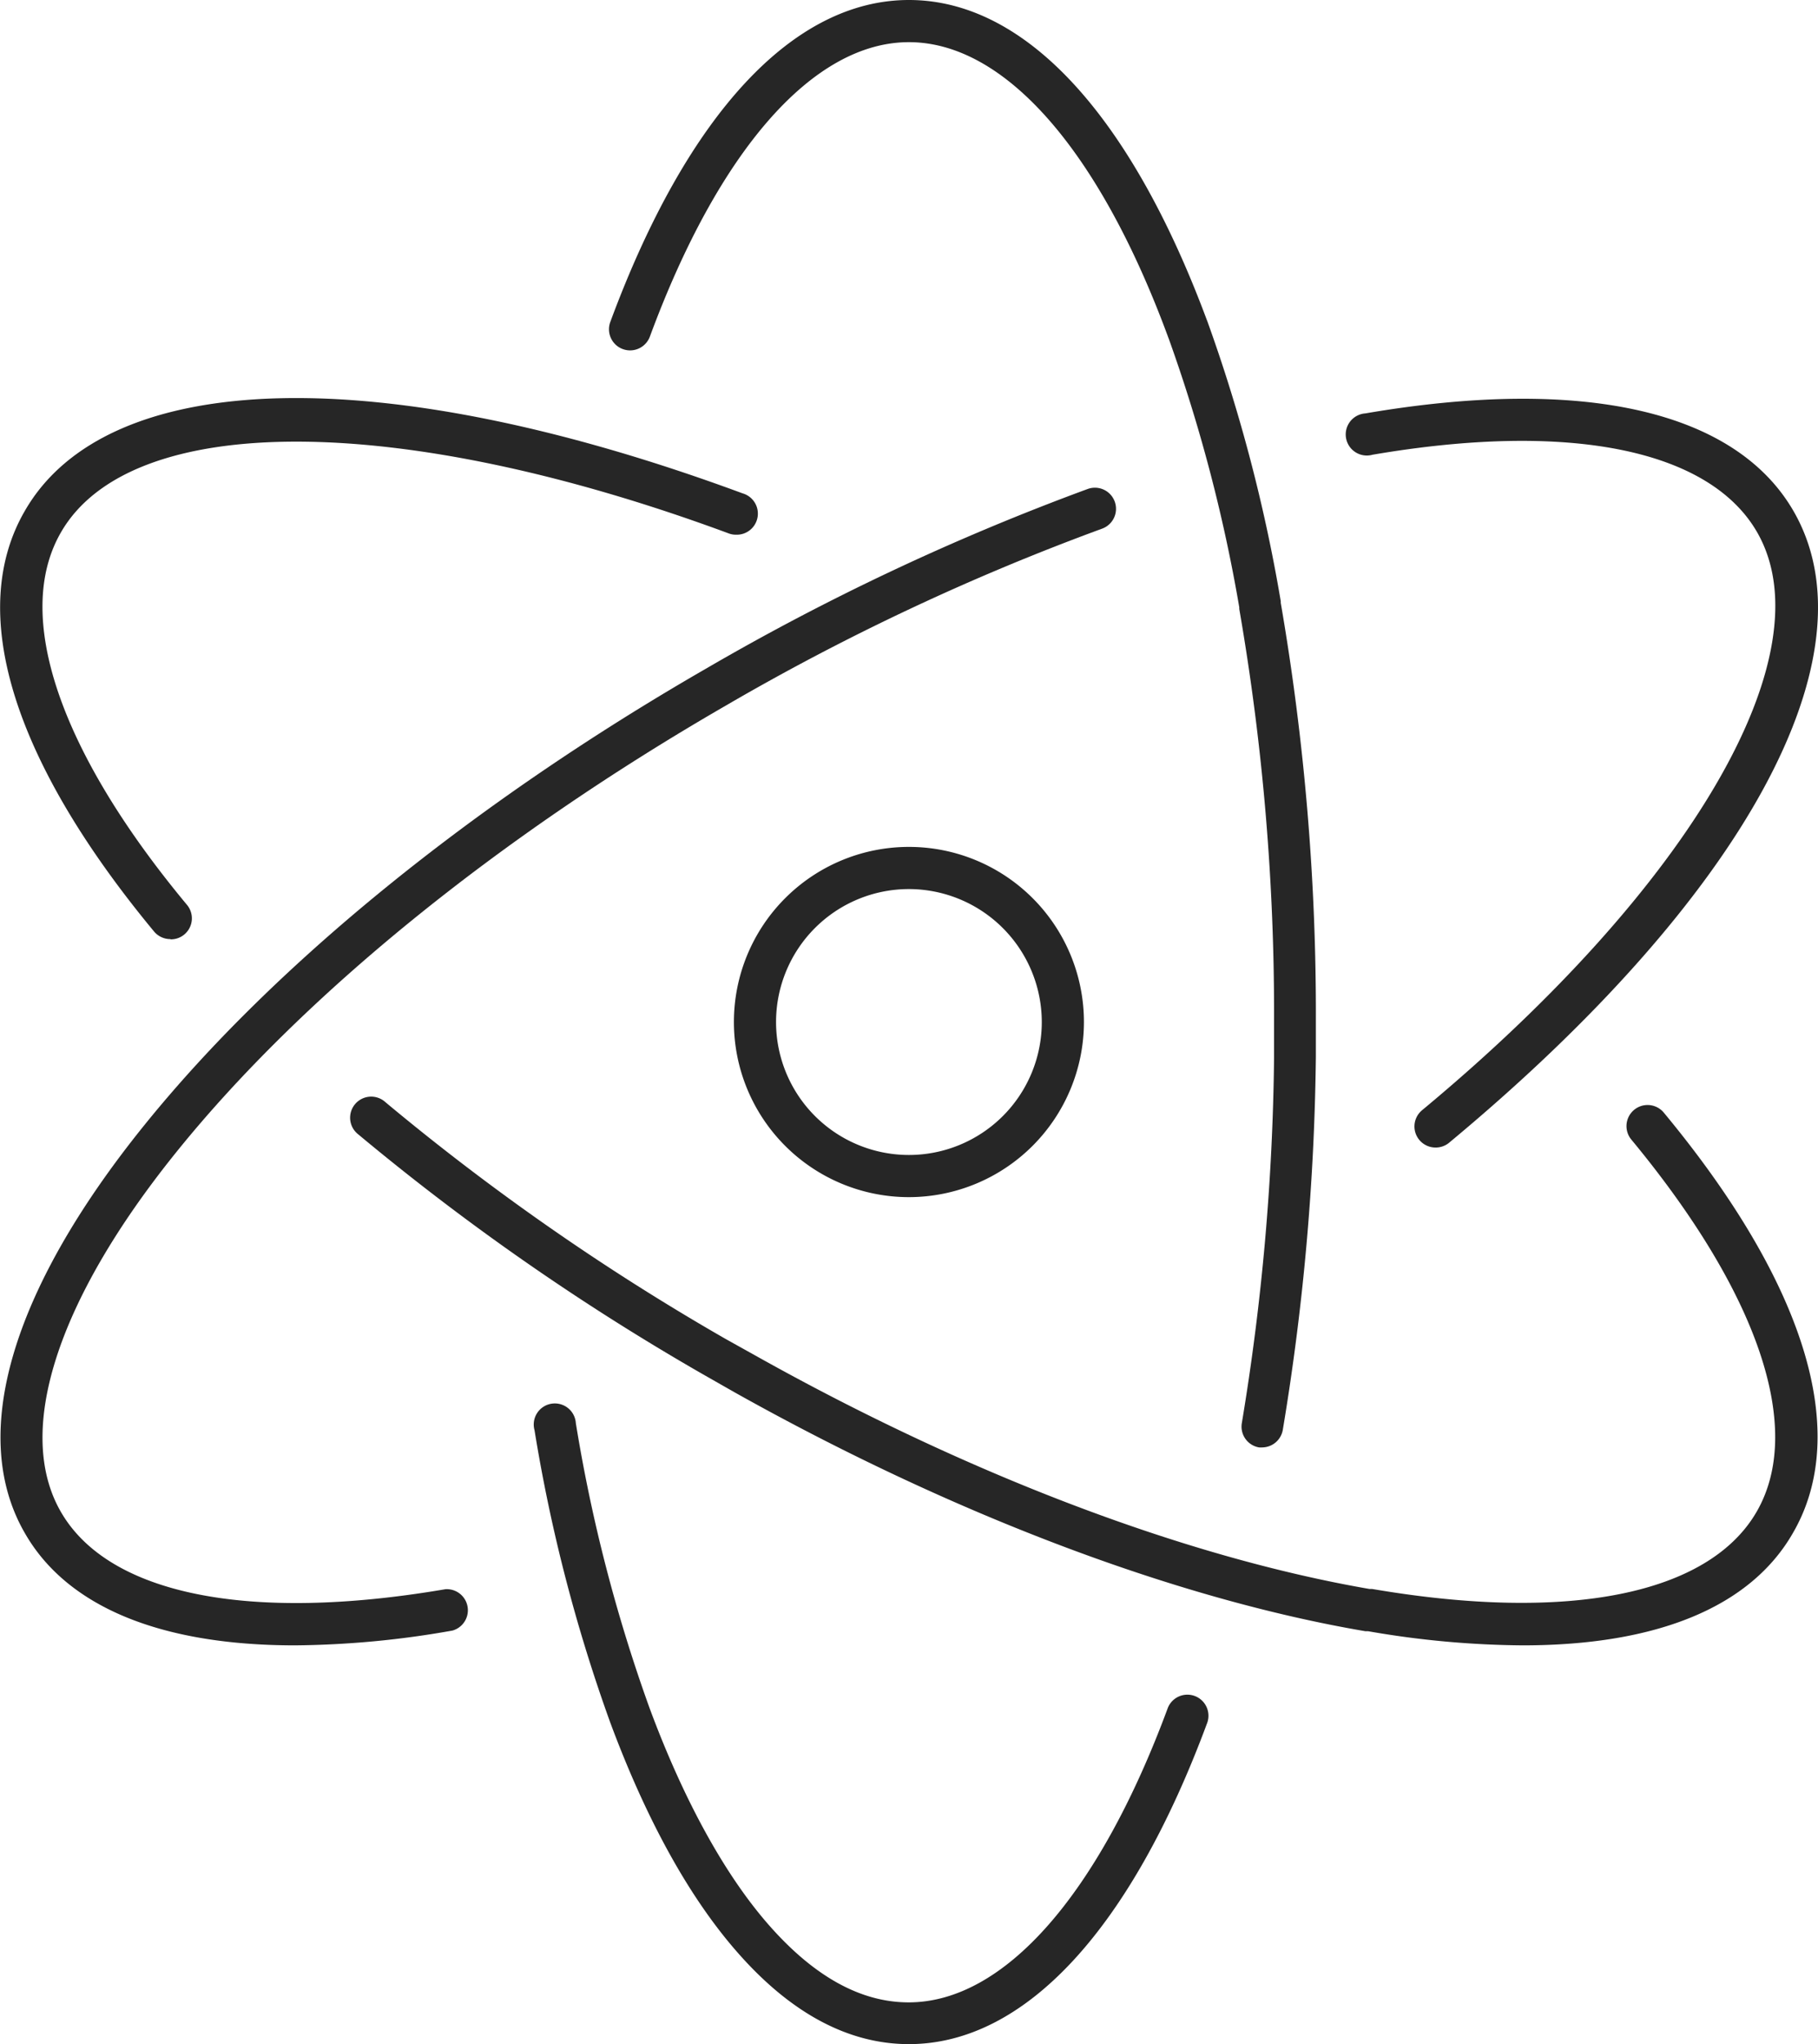 <svg xmlns="http://www.w3.org/2000/svg" viewBox="0 0 220.02 247.23"><defs><style>.cls-1{fill:#262626;}</style></defs><g id="Layer_2" data-name="Layer 2"><g id="&#xEB;&#xCE;&#xD3;&#xC8;_1" data-name="&#xEB;&#xCE;&#xD3;&#xC8; 1"><path class="cls-1" d="M35.7,199C19.49,199,8.12,194.37,3,185.41c-6.81-11.79-1.7-29.27,14.39-49.23,15.58-19.33,39.73-39,68-55.28a292.49,292.49,0,0,1,46.25-21.76,2.55,2.55,0,0,1,1.74,4.8A286.57,286.57,0,0,0,87.89,85.31c-27.74,16-51.39,35.22-66.58,54.07C6.85,157.32,1.77,173.17,7.37,182.86c5.77,10,22.73,13.41,46.53,9.35a2.55,2.55,0,0,1,.86,5A113.26,113.26,0,0,1,35.7,199Z"></path><path class="cls-1" d="M173.73,138.79a2.55,2.55,0,0,1-1.63-4.51c32.72-27.15,49-55.26,40.54-69.93-5.78-10-22.74-13.42-46.54-9.35a2.55,2.55,0,1,1-.86-5c26.4-4.52,44.81-.32,51.82,11.82,10.06,17.43-5.92,46.71-41.71,76.41A2.54,2.54,0,0,1,173.73,138.79Z"></path><path class="cls-1" d="M20.65,113.58a2.56,2.56,0,0,1-2-.91C1.52,92-4.07,74,3,61.8,13,44.39,46.3,43.57,89.87,59.67a2.55,2.55,0,0,1-.8,5h0a2.46,2.46,0,0,1-.89-.16c-39.87-14.74-72.34-14.8-80.8-.13-5.79,10-.23,26.46,15.24,45.05a2.54,2.54,0,0,1-2,4.18Z"></path><path class="cls-1" d="M184.29,199a112.82,112.82,0,0,1-18.72-1.71l-.33,0c-22.93-3.9-50-14.15-76.26-28.85l-3.62-2.06a292.2,292.2,0,0,1-42-29.18,2.55,2.55,0,1,1,3.28-3.9,287.77,287.77,0,0,0,41.21,28.66l3.59,2c25.62,14.35,52,24.37,74.3,28.22l.32,0c23.8,4.07,40.76.66,46.54-9.35s.24-26.39-15.17-45a2.55,2.55,0,0,1,3.93-3.26c17.1,20.62,22.66,38.66,15.66,50.78C211.89,194.37,200.51,199,184.29,199Z"></path><path class="cls-1" d="M152.81,175.06a3.27,3.27,0,0,1-.44,0,2.55,2.55,0,0,1-2.08-2.94,286.89,286.89,0,0,0,3.9-44.14v-.53c0-1.26,0-2.53,0-3.8a285.77,285.77,0,0,0-4.21-50l0-.2a191.5,191.5,0,0,0-8.55-32.53,1.34,1.34,0,0,1-.07-.18C133,18.07,121.54,5.1,110,5.1s-23,13-31.35,35.61a2.55,2.55,0,0,1-4.79-1.77C83.15,13.83,96,0,110,0s26.77,13.76,36.07,38.74a1.34,1.34,0,0,1,.07.18A195.91,195.91,0,0,1,155,72.71l0,.2a291.86,291.86,0,0,1,4.25,50.7c0,1.29,0,2.58,0,3.86v.17c0,.06,0,.13,0,.19a293,293,0,0,1-4,45.1A2.56,2.56,0,0,1,152.81,175.06Z"></path><path class="cls-1" d="M110,247.23c-7.24,0-14.16-3.66-20.56-10.88-5.91-6.65-11.15-16.09-15.58-28a196.54,196.54,0,0,1-9.17-35.37,2.55,2.55,0,1,1,5-.85,192.24,192.24,0,0,0,8.92,34.45c4.15,11.2,9.2,20.35,14.61,26.44s11,9.16,16.75,9.16c11.54,0,23-13,31.37-35.63a2.55,2.55,0,0,1,4.78,1.77C136.84,233.39,124,247.23,110,247.23Z"></path><path class="cls-1" d="M110,144.79a21.18,21.18,0,1,1,21.18-21.18A21.2,21.2,0,0,1,110,144.79Zm0-37.26a16.08,16.08,0,1,0,16.08,16.08A16.1,16.1,0,0,0,110,107.53Z"></path></g></g></svg>